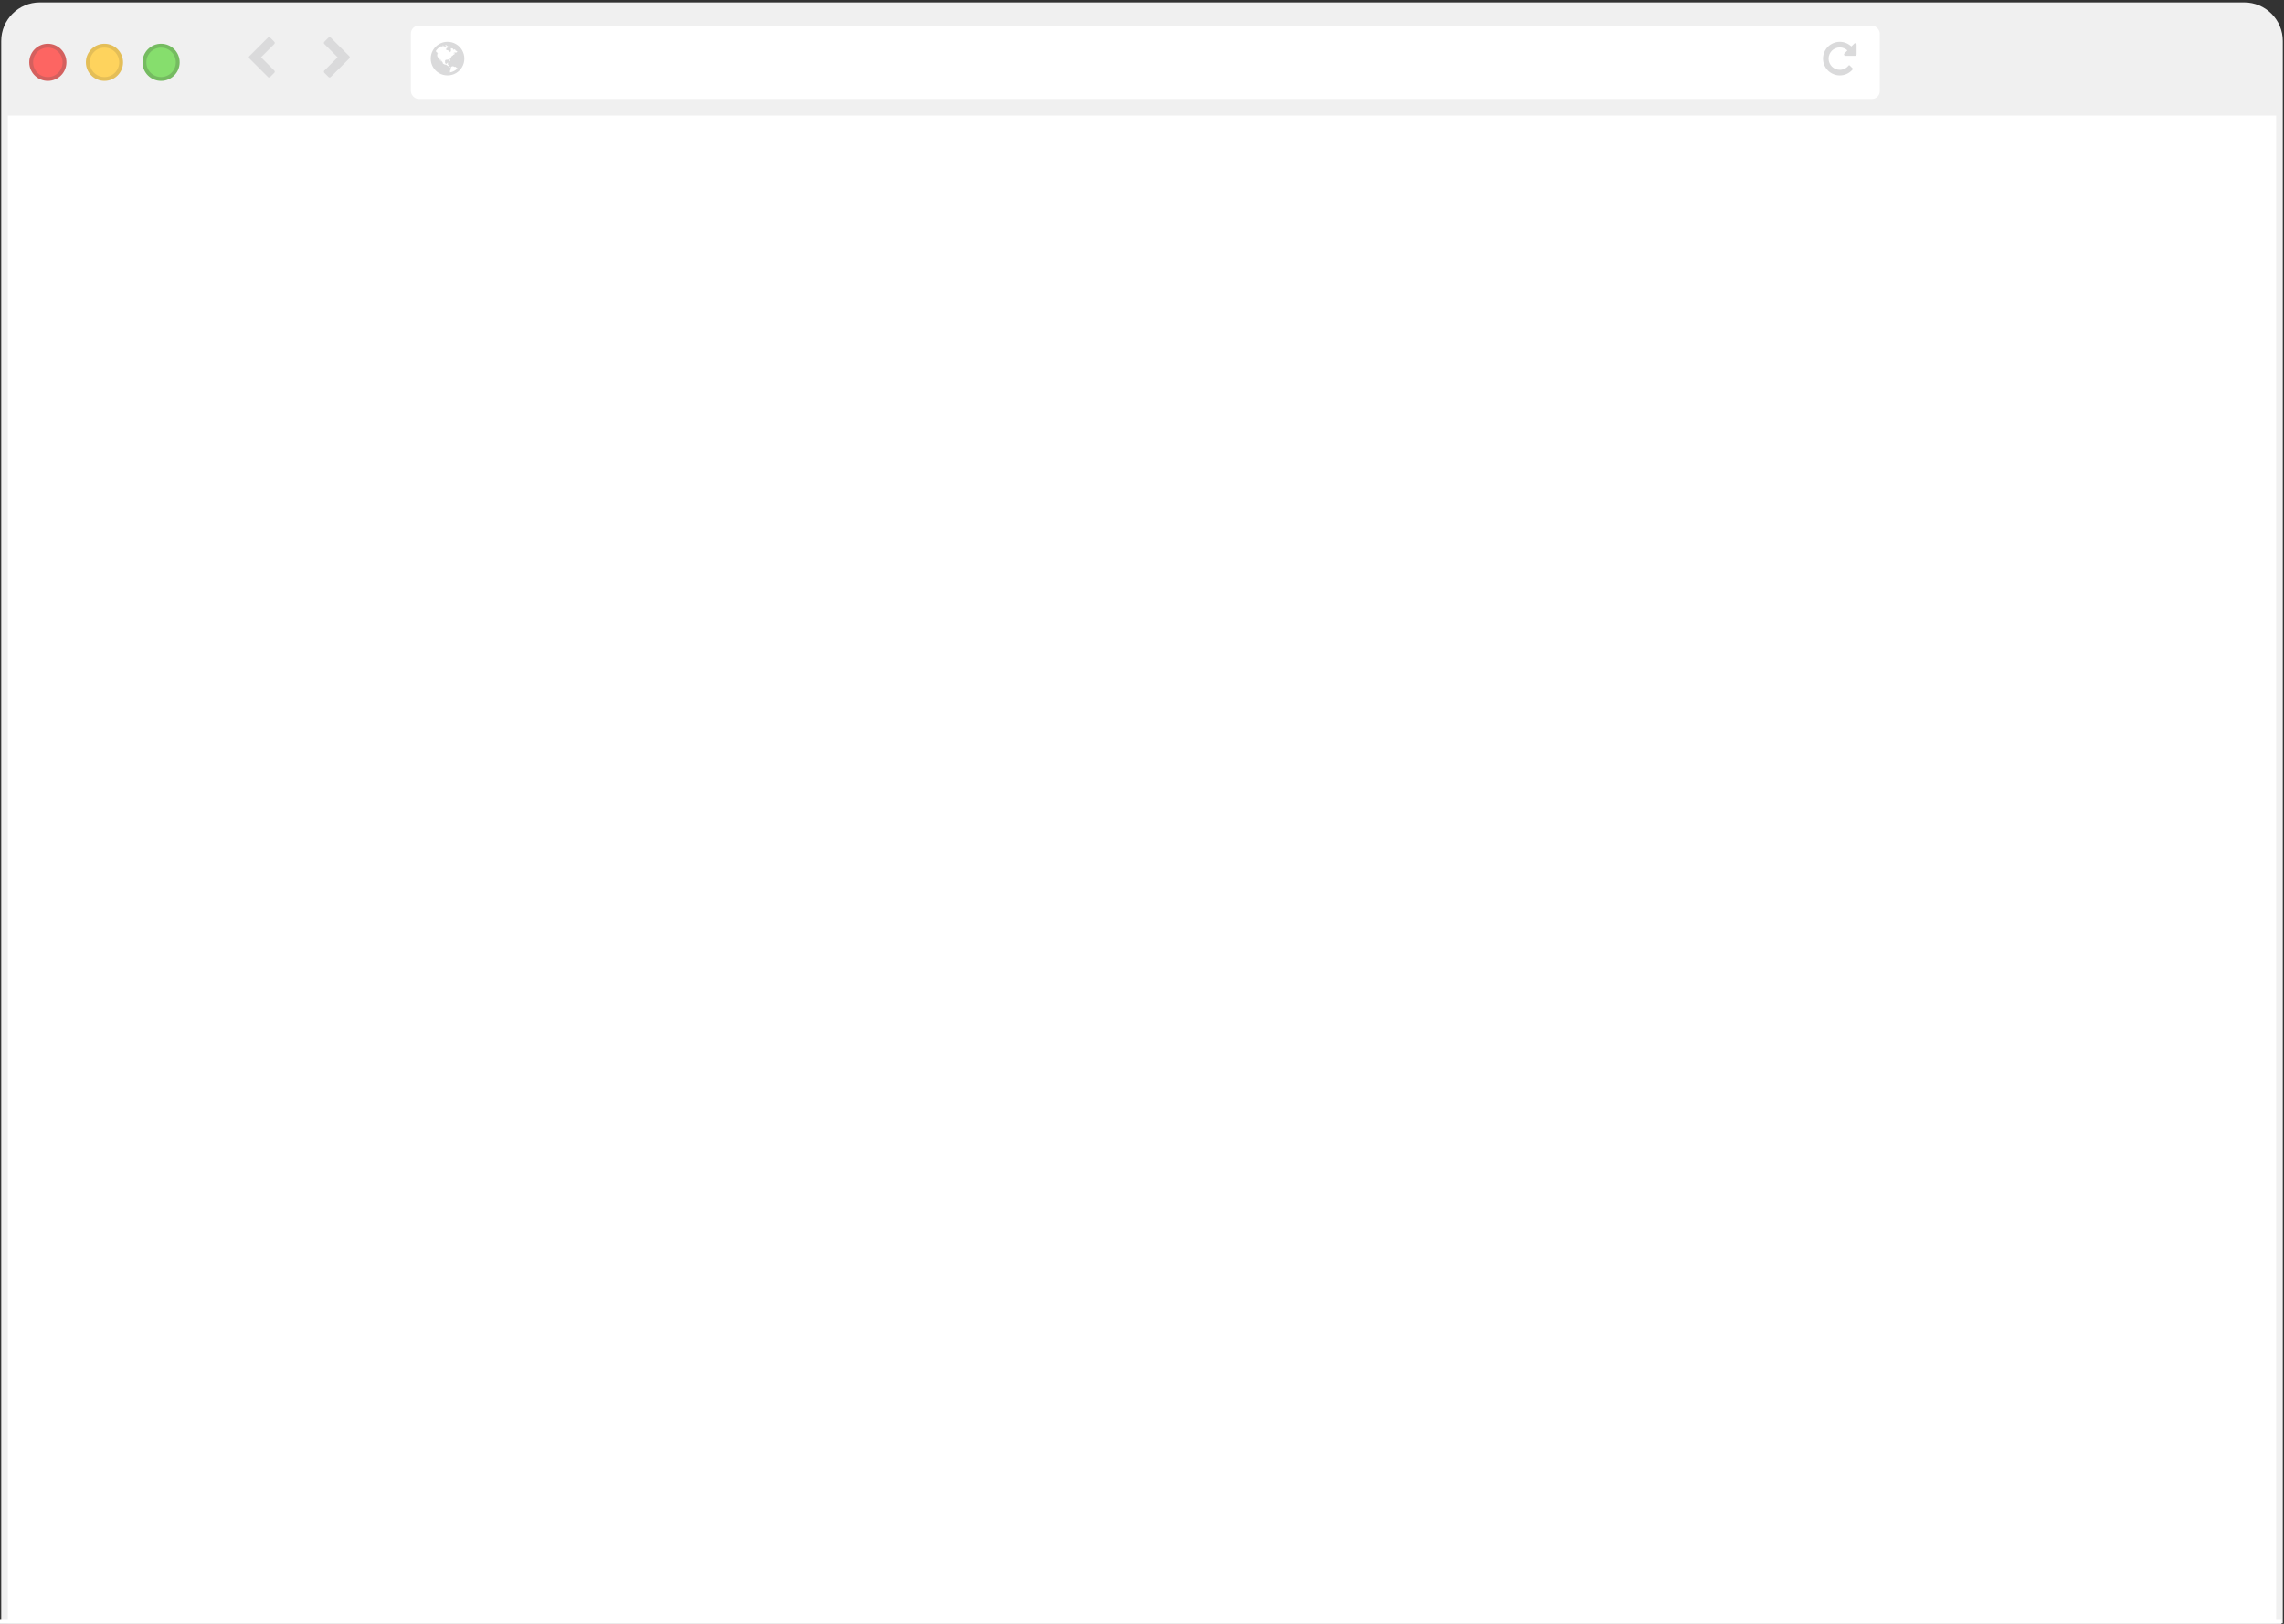 <?xml version="1.0" encoding="UTF-8" standalone="no"?>
<svg width="592px" height="421px" viewBox="0 0 592 421" version="1.1" xmlns="http://www.w3.org/2000/svg" xmlns:xlink="http://www.w3.org/1999/xlink">
    <rect x="0" y="0" width="592" height="421" fill="#333333" stroke="none"/>
    <!-- Generator: Sketch 43.1 (39012) - http://www.bohemiancoding.com/sketch -->
    <title>home</title>
    <desc>Created with Sketch.</desc>
    <defs>
        <rect id="path-1" x="0" y="0" width="587.914" height="390.854"></rect>
    </defs>
    <g id="Projet" stroke="none" stroke-width="1" fill="none" fill-rule="evenodd">
        <g id="nav">
            <path d="M0.317,10.626 C0.317,5.104 4.799,0.628 10.317,0.628 L581.683,0.628 C587.206,0.628 591.683,5.097 591.683,10.626 L591.683,420.817 L0.317,420.817 L0.317,10.626 Z" id="Rectangle-5" fill="#F0F0F0"></path>
            <g id="home" transform="translate(2.043, 29.963)">
                <mask id="mask-2" fill="white">
                    <use xlink:href="#path-1"></use>
                </mask>
                <use id="Mask" fill="#FFFFFF" xlink:href="#path-1"></use>
            </g>
            <rect id="Rectangle-6" fill="#FFFFFF" x="106.504" y="6.667" width="380.719" height="18.982" rx="2"></rect>
            <path d="M116,10.844 C116.79,10.844 117.518,11.039 118.185,11.428 C118.852,11.817 119.38,12.345 119.769,13.012 C120.158,13.679 120.353,14.407 120.353,15.197 C120.353,15.987 120.158,16.715 119.769,17.382 C119.38,18.049 118.852,18.577 118.185,18.966 C117.518,19.356 116.79,19.55 116,19.55 C115.21,19.55 114.482,19.356 113.815,18.966 C113.148,18.577 112.62,18.049 112.231,17.382 C111.842,16.715 111.647,15.987 111.647,15.197 C111.647,14.407 111.842,13.679 112.231,13.012 C112.62,12.345 113.148,11.817 113.815,11.428 C114.482,11.039 115.21,10.844 116,10.844 Z M117.553,13.797 C117.545,13.801 117.528,13.819 117.499,13.851 C117.471,13.883 117.445,13.901 117.423,13.905 C117.43,13.905 117.439,13.895 117.448,13.876 C117.458,13.858 117.467,13.837 117.477,13.814 C117.486,13.791 117.493,13.778 117.496,13.774 C117.519,13.748 117.561,13.72 117.621,13.689 C117.674,13.667 117.772,13.644 117.916,13.621 C118.044,13.591 118.141,13.612 118.205,13.684 C118.197,13.676 118.215,13.652 118.259,13.61 C118.302,13.568 118.33,13.546 118.341,13.542 C118.352,13.534 118.381,13.526 118.426,13.517 C118.471,13.507 118.5,13.493 118.511,13.474 L118.522,13.349 C118.477,13.353 118.444,13.34 118.423,13.31 C118.402,13.279 118.39,13.24 118.386,13.191 C118.386,13.198 118.375,13.213 118.352,13.236 C118.352,13.209 118.344,13.194 118.327,13.191 C118.31,13.187 118.288,13.189 118.262,13.196 C118.235,13.204 118.218,13.206 118.211,13.202 C118.173,13.191 118.144,13.176 118.126,13.159 C118.107,13.142 118.092,13.111 118.08,13.066 C118.069,13.021 118.061,12.992 118.058,12.981 C118.05,12.962 118.032,12.942 118.004,12.921 C117.975,12.901 117.957,12.881 117.95,12.862 C117.946,12.854 117.941,12.844 117.936,12.831 C117.93,12.817 117.924,12.805 117.919,12.794 C117.913,12.783 117.905,12.772 117.896,12.763 C117.887,12.753 117.876,12.748 117.865,12.748 C117.853,12.748 117.84,12.758 117.825,12.777 C117.81,12.796 117.796,12.815 117.783,12.834 C117.769,12.852 117.761,12.862 117.757,12.862 C117.746,12.854 117.734,12.851 117.723,12.853 C117.712,12.855 117.703,12.857 117.698,12.859 C117.692,12.861 117.683,12.867 117.672,12.876 C117.661,12.885 117.651,12.892 117.644,12.896 C117.632,12.903 117.616,12.909 117.596,12.913 C117.575,12.917 117.559,12.92 117.547,12.924 C117.604,12.905 117.602,12.885 117.542,12.862 C117.504,12.847 117.474,12.841 117.451,12.845 C117.485,12.83 117.499,12.807 117.494,12.777 C117.488,12.747 117.472,12.72 117.445,12.697 L117.474,12.697 C117.47,12.682 117.454,12.666 117.426,12.649 C117.397,12.632 117.364,12.616 117.326,12.601 C117.289,12.586 117.264,12.575 117.253,12.567 C117.222,12.548 117.158,12.53 117.06,12.513 C116.962,12.496 116.899,12.495 116.873,12.51 C116.854,12.533 116.845,12.553 116.847,12.57 C116.849,12.587 116.857,12.613 116.87,12.649 C116.883,12.685 116.89,12.709 116.89,12.72 C116.894,12.743 116.883,12.767 116.859,12.794 C116.834,12.82 116.822,12.843 116.822,12.862 C116.822,12.888 116.848,12.918 116.901,12.95 C116.954,12.982 116.973,13.022 116.958,13.072 C116.947,13.102 116.916,13.132 116.867,13.162 C116.818,13.192 116.788,13.215 116.777,13.23 C116.758,13.261 116.755,13.295 116.768,13.335 C116.781,13.375 116.801,13.406 116.828,13.429 C116.835,13.436 116.838,13.444 116.836,13.451 C116.834,13.459 116.828,13.467 116.816,13.477 C116.805,13.486 116.794,13.494 116.785,13.5 C116.776,13.505 116.763,13.512 116.748,13.519 L116.731,13.531 C116.69,13.55 116.651,13.538 116.615,13.497 C116.579,13.455 116.554,13.406 116.538,13.349 C116.512,13.255 116.482,13.198 116.448,13.179 C116.361,13.149 116.306,13.151 116.283,13.185 C116.265,13.136 116.187,13.087 116.051,13.038 C115.957,13.004 115.847,12.996 115.722,13.015 C115.745,13.011 115.745,12.983 115.722,12.93 C115.696,12.873 115.66,12.851 115.615,12.862 C115.626,12.839 115.633,12.806 115.637,12.763 C115.641,12.719 115.643,12.694 115.643,12.686 C115.654,12.637 115.677,12.594 115.711,12.556 C115.715,12.552 115.728,12.536 115.751,12.508 C115.773,12.479 115.791,12.454 115.804,12.431 C115.818,12.408 115.819,12.397 115.807,12.397 C115.94,12.412 116.034,12.391 116.091,12.335 C116.11,12.316 116.131,12.284 116.156,12.238 C116.18,12.193 116.2,12.161 116.215,12.142 C116.249,12.119 116.276,12.109 116.295,12.111 C116.314,12.113 116.341,12.123 116.377,12.142 C116.413,12.161 116.44,12.17 116.459,12.17 C116.512,12.174 116.541,12.153 116.547,12.108 C116.553,12.063 116.538,12.025 116.504,11.995 C116.55,11.998 116.555,11.966 116.521,11.898 C116.503,11.872 116.487,11.855 116.476,11.847 C116.431,11.832 116.38,11.842 116.323,11.876 C116.293,11.891 116.297,11.906 116.334,11.921 C116.331,11.917 116.313,11.937 116.281,11.98 C116.248,12.024 116.217,12.057 116.187,12.08 C116.157,12.102 116.127,12.093 116.096,12.051 C116.093,12.048 116.082,12.022 116.065,11.975 C116.048,11.928 116.03,11.902 116.011,11.898 C115.981,11.898 115.951,11.927 115.921,11.983 C115.932,11.953 115.911,11.925 115.858,11.898 C115.805,11.872 115.76,11.857 115.722,11.853 C115.794,11.808 115.779,11.757 115.677,11.7 C115.65,11.685 115.612,11.675 115.561,11.672 C115.51,11.668 115.473,11.675 115.45,11.694 C115.431,11.721 115.421,11.742 115.419,11.759 C115.417,11.776 115.427,11.792 115.447,11.805 C115.468,11.818 115.488,11.828 115.507,11.836 C115.526,11.843 115.547,11.851 115.572,11.859 C115.597,11.866 115.613,11.872 115.62,11.876 C115.673,11.913 115.688,11.94 115.666,11.955 C115.658,11.959 115.642,11.965 115.617,11.975 C115.593,11.984 115.571,11.993 115.552,12 C115.533,12.008 115.522,12.015 115.518,12.023 C115.507,12.038 115.507,12.065 115.518,12.102 C115.53,12.14 115.526,12.167 115.507,12.182 C115.488,12.163 115.471,12.13 115.456,12.082 C115.441,12.035 115.428,12.004 115.416,11.989 C115.443,12.023 115.395,12.034 115.274,12.023 L115.218,12.017 C115.203,12.017 115.172,12.021 115.127,12.029 C115.082,12.036 115.043,12.038 115.011,12.034 C114.979,12.031 114.953,12.015 114.934,11.989 C114.919,11.959 114.919,11.921 114.934,11.876 C114.938,11.86 114.946,11.857 114.957,11.864 C114.942,11.853 114.921,11.835 114.895,11.81 C114.868,11.786 114.849,11.77 114.838,11.762 C114.664,11.819 114.487,11.896 114.305,11.995 C114.328,11.998 114.351,11.997 114.373,11.989 C114.392,11.981 114.417,11.969 114.447,11.952 C114.477,11.935 114.496,11.925 114.504,11.921 C114.632,11.868 114.711,11.855 114.742,11.881 L114.77,11.853 C114.823,11.913 114.861,11.961 114.883,11.995 C114.857,11.98 114.8,11.978 114.713,11.989 C114.638,12.012 114.596,12.034 114.589,12.057 C114.615,12.102 114.625,12.136 114.617,12.159 C114.602,12.148 114.58,12.129 114.552,12.102 C114.523,12.076 114.496,12.055 114.47,12.04 C114.443,12.025 114.415,12.015 114.385,12.012 C114.324,12.012 114.283,12.014 114.26,12.017 C113.708,12.32 113.264,12.739 112.928,13.276 C112.954,13.302 112.977,13.317 112.996,13.321 C113.011,13.325 113.02,13.342 113.024,13.372 C113.028,13.402 113.033,13.423 113.038,13.434 C113.044,13.446 113.066,13.44 113.104,13.417 C113.138,13.448 113.143,13.483 113.121,13.525 C113.124,13.521 113.208,13.572 113.37,13.678 C113.442,13.742 113.481,13.782 113.489,13.797 C113.5,13.839 113.481,13.873 113.432,13.899 C113.429,13.892 113.412,13.875 113.381,13.848 C113.351,13.822 113.334,13.814 113.33,13.825 C113.319,13.844 113.32,13.879 113.333,13.93 C113.346,13.981 113.366,14.005 113.393,14.001 C113.366,14.001 113.348,14.031 113.339,14.092 C113.329,14.152 113.325,14.219 113.325,14.293 C113.325,14.367 113.323,14.411 113.319,14.426 L113.33,14.432 C113.319,14.477 113.329,14.542 113.362,14.627 C113.394,14.712 113.434,14.749 113.483,14.738 C113.434,14.749 113.472,14.831 113.597,14.982 C113.619,15.012 113.635,15.029 113.642,15.033 C113.653,15.04 113.676,15.054 113.71,15.075 C113.744,15.096 113.772,15.115 113.795,15.132 C113.818,15.149 113.837,15.169 113.852,15.191 C113.867,15.21 113.886,15.253 113.908,15.319 C113.931,15.385 113.958,15.429 113.988,15.452 C113.98,15.475 113.998,15.513 114.042,15.566 C114.085,15.618 114.105,15.662 114.101,15.696 C114.097,15.696 114.093,15.698 114.087,15.702 C114.081,15.705 114.077,15.707 114.073,15.707 C114.084,15.734 114.113,15.76 114.161,15.787 C114.208,15.813 114.237,15.838 114.249,15.86 C114.252,15.872 114.256,15.89 114.26,15.917 C114.264,15.943 114.269,15.964 114.277,15.979 C114.284,15.994 114.3,15.998 114.322,15.991 C114.33,15.915 114.284,15.798 114.186,15.639 C114.13,15.545 114.097,15.49 114.09,15.475 C114.079,15.456 114.068,15.427 114.059,15.387 C114.049,15.347 114.041,15.32 114.033,15.305 C114.041,15.305 114.052,15.308 114.067,15.313 C114.082,15.319 114.098,15.326 114.115,15.333 C114.132,15.341 114.147,15.348 114.158,15.356 C114.169,15.363 114.173,15.369 114.169,15.373 C114.158,15.399 114.162,15.432 114.181,15.472 C114.199,15.512 114.222,15.547 114.249,15.577 C114.275,15.607 114.307,15.643 114.345,15.685 C114.383,15.726 114.405,15.751 114.413,15.758 C114.436,15.781 114.462,15.818 114.492,15.869 C114.523,15.92 114.523,15.945 114.492,15.945 C114.526,15.945 114.564,15.964 114.606,16.002 C114.647,16.04 114.679,16.078 114.702,16.115 C114.721,16.146 114.736,16.195 114.747,16.263 C114.759,16.331 114.768,16.376 114.776,16.399 C114.783,16.425 114.799,16.451 114.824,16.475 C114.848,16.5 114.872,16.518 114.895,16.529 L114.985,16.574 C115.023,16.593 115.048,16.607 115.059,16.614 C115.078,16.622 115.113,16.642 115.164,16.674 C115.215,16.706 115.256,16.727 115.286,16.739 C115.324,16.754 115.354,16.761 115.377,16.761 C115.399,16.761 115.427,16.757 115.459,16.747 C115.491,16.738 115.516,16.731 115.535,16.727 C115.592,16.72 115.647,16.748 115.7,16.813 C115.752,16.877 115.792,16.916 115.819,16.932 C115.955,17.003 116.059,17.024 116.13,16.994 C116.123,16.998 116.124,17.012 116.133,17.036 C116.143,17.061 116.158,17.09 116.179,17.124 C116.199,17.158 116.216,17.186 116.23,17.206 C116.243,17.227 116.253,17.243 116.261,17.255 C116.28,17.277 116.314,17.306 116.363,17.34 C116.412,17.374 116.446,17.402 116.465,17.425 C116.487,17.41 116.501,17.393 116.504,17.374 C116.493,17.404 116.506,17.442 116.544,17.487 C116.582,17.532 116.616,17.551 116.646,17.544 C116.699,17.532 116.726,17.472 116.726,17.362 C116.608,17.419 116.516,17.385 116.448,17.26 C116.448,17.257 116.443,17.246 116.434,17.229 C116.424,17.212 116.417,17.196 116.411,17.181 C116.405,17.166 116.401,17.15 116.397,17.133 C116.393,17.116 116.393,17.102 116.397,17.09 C116.401,17.079 116.41,17.073 116.425,17.073 C116.459,17.073 116.478,17.067 116.482,17.053 C116.486,17.04 116.482,17.017 116.47,16.983 C116.459,16.949 116.452,16.924 116.448,16.909 C116.444,16.879 116.423,16.841 116.385,16.796 C116.348,16.75 116.325,16.722 116.317,16.71 C116.299,16.744 116.268,16.76 116.227,16.756 C116.185,16.752 116.155,16.735 116.136,16.705 C116.136,16.709 116.133,16.719 116.128,16.736 C116.122,16.753 116.119,16.765 116.119,16.773 C116.07,16.773 116.042,16.771 116.034,16.767 C116.038,16.756 116.043,16.723 116.048,16.668 C116.054,16.613 116.06,16.571 116.068,16.54 C116.072,16.525 116.082,16.503 116.099,16.472 C116.116,16.442 116.13,16.415 116.142,16.39 C116.153,16.366 116.161,16.342 116.164,16.319 C116.168,16.297 116.16,16.279 116.139,16.266 C116.118,16.252 116.085,16.248 116.04,16.251 C115.968,16.255 115.919,16.293 115.892,16.365 C115.889,16.376 115.883,16.396 115.875,16.424 C115.868,16.453 115.858,16.474 115.847,16.489 C115.836,16.505 115.819,16.518 115.796,16.529 C115.769,16.54 115.724,16.544 115.66,16.54 C115.596,16.537 115.55,16.527 115.524,16.512 C115.475,16.482 115.432,16.427 115.396,16.348 C115.36,16.268 115.343,16.198 115.343,16.138 C115.343,16.1 115.347,16.05 115.357,15.988 C115.366,15.925 115.372,15.878 115.374,15.846 C115.376,15.814 115.365,15.768 115.343,15.707 C115.354,15.7 115.371,15.682 115.394,15.653 C115.416,15.625 115.435,15.605 115.45,15.594 C115.458,15.59 115.466,15.587 115.476,15.585 C115.485,15.583 115.494,15.583 115.501,15.585 C115.509,15.587 115.516,15.584 115.524,15.577 C115.531,15.569 115.537,15.558 115.541,15.543 C115.537,15.539 115.53,15.533 115.518,15.526 C115.507,15.515 115.499,15.509 115.496,15.509 C115.522,15.52 115.576,15.517 115.657,15.5 C115.738,15.483 115.79,15.486 115.813,15.509 C115.87,15.55 115.911,15.547 115.938,15.498 C115.938,15.494 115.933,15.476 115.923,15.444 C115.914,15.412 115.913,15.386 115.921,15.367 C115.94,15.469 115.994,15.486 116.085,15.418 C116.096,15.429 116.126,15.439 116.173,15.447 C116.22,15.454 116.253,15.464 116.272,15.475 C116.283,15.482 116.297,15.493 116.312,15.506 C116.327,15.519 116.337,15.528 116.343,15.532 C116.349,15.535 116.358,15.534 116.371,15.529 C116.384,15.523 116.401,15.511 116.419,15.492 C116.457,15.545 116.48,15.59 116.487,15.628 C116.529,15.779 116.565,15.862 116.595,15.877 C116.622,15.889 116.642,15.892 116.657,15.889 C116.673,15.885 116.681,15.867 116.683,15.835 C116.685,15.803 116.685,15.776 116.683,15.755 C116.681,15.735 116.678,15.711 116.675,15.685 L116.669,15.639 L116.669,15.537 L116.663,15.492 C116.606,15.481 116.572,15.458 116.558,15.424 C116.545,15.39 116.548,15.355 116.567,15.319 C116.586,15.283 116.614,15.248 116.652,15.214 C116.656,15.21 116.671,15.204 116.697,15.194 C116.724,15.185 116.753,15.173 116.785,15.157 C116.817,15.142 116.841,15.127 116.856,15.112 C116.935,15.04 116.964,14.974 116.941,14.914 C116.967,14.914 116.988,14.897 117.003,14.863 C116.999,14.863 116.99,14.857 116.975,14.846 C116.96,14.834 116.946,14.825 116.932,14.817 C116.919,14.81 116.911,14.806 116.907,14.806 C116.941,14.787 116.945,14.757 116.918,14.715 C116.937,14.704 116.951,14.683 116.961,14.653 C116.97,14.623 116.984,14.604 117.003,14.596 C117.037,14.642 117.077,14.645 117.122,14.608 C117.149,14.577 117.151,14.547 117.128,14.517 C117.147,14.49 117.186,14.471 117.244,14.457 C117.303,14.444 117.338,14.426 117.349,14.404 C117.375,14.411 117.391,14.407 117.394,14.392 C117.398,14.377 117.4,14.354 117.4,14.324 C117.4,14.294 117.406,14.271 117.417,14.256 C117.432,14.237 117.46,14.22 117.502,14.205 C117.544,14.19 117.568,14.181 117.576,14.177 L117.672,14.115 C117.683,14.099 117.683,14.092 117.672,14.092 C117.74,14.099 117.799,14.079 117.848,14.029 C117.886,13.988 117.874,13.95 117.814,13.916 C117.825,13.893 117.819,13.875 117.797,13.862 C117.774,13.849 117.746,13.839 117.712,13.831 C117.723,13.827 117.745,13.826 117.777,13.828 C117.809,13.83 117.829,13.827 117.836,13.82 C117.893,13.782 117.88,13.752 117.797,13.729 C117.733,13.71 117.651,13.733 117.553,13.797 Z M116.629,18.768 C117.408,18.632 118.071,18.275 118.619,17.697 C118.607,17.685 118.584,17.677 118.548,17.671 C118.512,17.666 118.488,17.659 118.477,17.651 C118.409,17.625 118.364,17.61 118.341,17.606 C118.345,17.58 118.34,17.555 118.327,17.532 C118.314,17.51 118.298,17.493 118.281,17.481 C118.264,17.47 118.241,17.455 118.211,17.436 C118.18,17.417 118.16,17.404 118.148,17.396 C118.141,17.389 118.127,17.377 118.109,17.362 C118.09,17.347 118.076,17.337 118.069,17.331 C118.061,17.325 118.047,17.317 118.026,17.306 C118.006,17.294 117.989,17.291 117.978,17.294 C117.967,17.298 117.948,17.3 117.921,17.3 L117.904,17.306 C117.893,17.309 117.883,17.314 117.873,17.32 C117.864,17.325 117.853,17.331 117.842,17.337 C117.831,17.342 117.823,17.348 117.819,17.354 C117.816,17.359 117.816,17.364 117.819,17.368 C117.74,17.304 117.672,17.262 117.615,17.243 C117.597,17.24 117.576,17.229 117.553,17.212 C117.53,17.195 117.511,17.182 117.494,17.172 C117.477,17.163 117.458,17.16 117.437,17.164 C117.416,17.168 117.394,17.181 117.372,17.204 C117.353,17.222 117.341,17.251 117.338,17.289 C117.334,17.326 117.33,17.351 117.326,17.362 C117.3,17.343 117.3,17.31 117.326,17.263 C117.353,17.216 117.357,17.181 117.338,17.158 C117.326,17.136 117.306,17.127 117.278,17.133 C117.25,17.138 117.227,17.147 117.21,17.158 C117.193,17.17 117.171,17.186 117.145,17.206 C117.118,17.227 117.101,17.24 117.094,17.243 C117.086,17.247 117.07,17.257 117.046,17.274 C117.021,17.291 117.005,17.306 116.998,17.317 C116.986,17.332 116.975,17.355 116.964,17.385 C116.952,17.415 116.943,17.436 116.935,17.447 C116.928,17.432 116.906,17.42 116.87,17.41 C116.834,17.401 116.816,17.391 116.816,17.379 C116.824,17.417 116.831,17.483 116.839,17.578 C116.846,17.672 116.856,17.744 116.867,17.793 C116.894,17.91 116.871,18.001 116.799,18.065 C116.697,18.16 116.642,18.235 116.635,18.292 C116.62,18.375 116.642,18.424 116.703,18.439 C116.703,18.466 116.688,18.504 116.657,18.555 C116.627,18.606 116.614,18.647 116.618,18.677 C116.618,18.7 116.622,18.73 116.629,18.768 Z" id="" fill="#DADADB"></path>
            <path d="M481.216,15.197 C481.216,15.787 481.101,16.35 480.871,16.886 C480.64,17.423 480.33,17.886 479.941,18.275 C479.552,18.664 479.089,18.974 478.552,19.204 C478.016,19.435 477.453,19.55 476.863,19.55 C476.213,19.55 475.596,19.413 475.01,19.139 C474.424,18.865 473.925,18.479 473.513,17.98 C473.487,17.942 473.475,17.9 473.477,17.853 C473.479,17.805 473.495,17.767 473.525,17.736 L474.301,16.954 C474.339,16.92 474.386,16.903 474.443,16.903 C474.503,16.911 474.547,16.933 474.573,16.971 C474.849,17.33 475.187,17.608 475.588,17.804 C475.989,18.001 476.414,18.099 476.863,18.099 C477.256,18.099 477.631,18.023 477.988,17.87 C478.346,17.717 478.654,17.51 478.915,17.249 C479.176,16.988 479.383,16.679 479.536,16.322 C479.689,15.965 479.765,15.59 479.765,15.197 C479.765,14.804 479.689,14.429 479.536,14.072 C479.383,13.715 479.176,13.406 478.915,13.145 C478.654,12.885 478.346,12.678 477.988,12.525 C477.631,12.372 477.256,12.295 476.863,12.295 C476.493,12.295 476.138,12.362 475.798,12.496 C475.458,12.63 475.155,12.822 474.891,13.072 L475.667,13.854 C475.784,13.967 475.811,14.097 475.747,14.245 C475.682,14.396 475.571,14.472 475.412,14.472 L472.873,14.472 C472.775,14.472 472.69,14.436 472.618,14.364 C472.546,14.292 472.51,14.207 472.51,14.109 L472.51,11.57 C472.51,11.411 472.586,11.299 472.737,11.235 C472.884,11.171 473.015,11.197 473.128,11.314 L473.865,12.046 C474.269,11.664 474.731,11.368 475.251,11.159 C475.77,10.949 476.308,10.844 476.863,10.844 C477.453,10.844 478.016,10.959 478.552,11.19 C479.089,11.42 479.552,11.73 479.941,12.119 C480.33,12.509 480.64,12.971 480.871,13.508 C481.101,14.045 481.216,14.608 481.216,15.197 Z" id="" fill="#DADADB" transform="translate(476.863, 15.197) scale(-1, 1) translate(-476.863, -15.197) "></path>
            <path d="M90.536,15.144 L85.729,19.951 C85.647,20.033 85.55,20.074 85.438,20.074 C85.326,20.074 85.228,20.033 85.146,19.951 L84.071,18.875 C83.989,18.793 83.948,18.696 83.948,18.584 C83.948,18.471 83.989,18.374 84.071,18.292 L87.511,14.853 L84.071,11.413 C83.989,11.331 83.948,11.234 83.948,11.121 C83.948,11.009 83.989,10.912 84.071,10.83 L85.146,9.754 C85.228,9.672 85.326,9.631 85.438,9.631 C85.55,9.631 85.647,9.672 85.729,9.754 L90.536,14.561 C90.618,14.643 90.659,14.74 90.659,14.853 C90.659,14.965 90.618,15.062 90.536,15.144 Z" id="" fill="#DADADB"></path>
            <path d="M71.094,11.413 L67.655,14.853 L71.094,18.292 C71.176,18.374 71.217,18.471 71.217,18.584 C71.217,18.696 71.176,18.793 71.094,18.875 L70.019,19.951 C69.937,20.033 69.84,20.074 69.728,20.074 C69.615,20.074 69.518,20.033 69.436,19.951 L64.63,15.144 C64.547,15.062 64.506,14.965 64.506,14.853 C64.506,14.74 64.547,14.643 64.63,14.561 L69.436,9.754 C69.518,9.672 69.615,9.631 69.728,9.631 C69.84,9.631 69.937,9.672 70.019,9.754 L71.094,10.83 C71.176,10.912 71.217,11.009 71.217,11.121 C71.217,11.234 71.176,11.331 71.094,11.413 Z" id="" fill="#DADADB"></path>
            <ellipse id="Oval" stroke="#D4605E" fill="#FD6562" cx="12.403" cy="16.158" rx="4.317" ry="4.314"></ellipse>
            <ellipse id="Oval" stroke="#E4BE57" fill="#FED35D" cx="27.079" cy="16.158" rx="4.317" ry="4.314"></ellipse>
            <ellipse id="Oval" stroke="#75BB61" fill="#86DE6D" cx="41.755" cy="16.158" rx="4.317" ry="4.314"></ellipse>
            <rect id="Rectangle-7" fill="#FFFFFF" x="0" y="419.954" width="591.367" height="25.884"></rect>
        </g>
    </g>
</svg>
